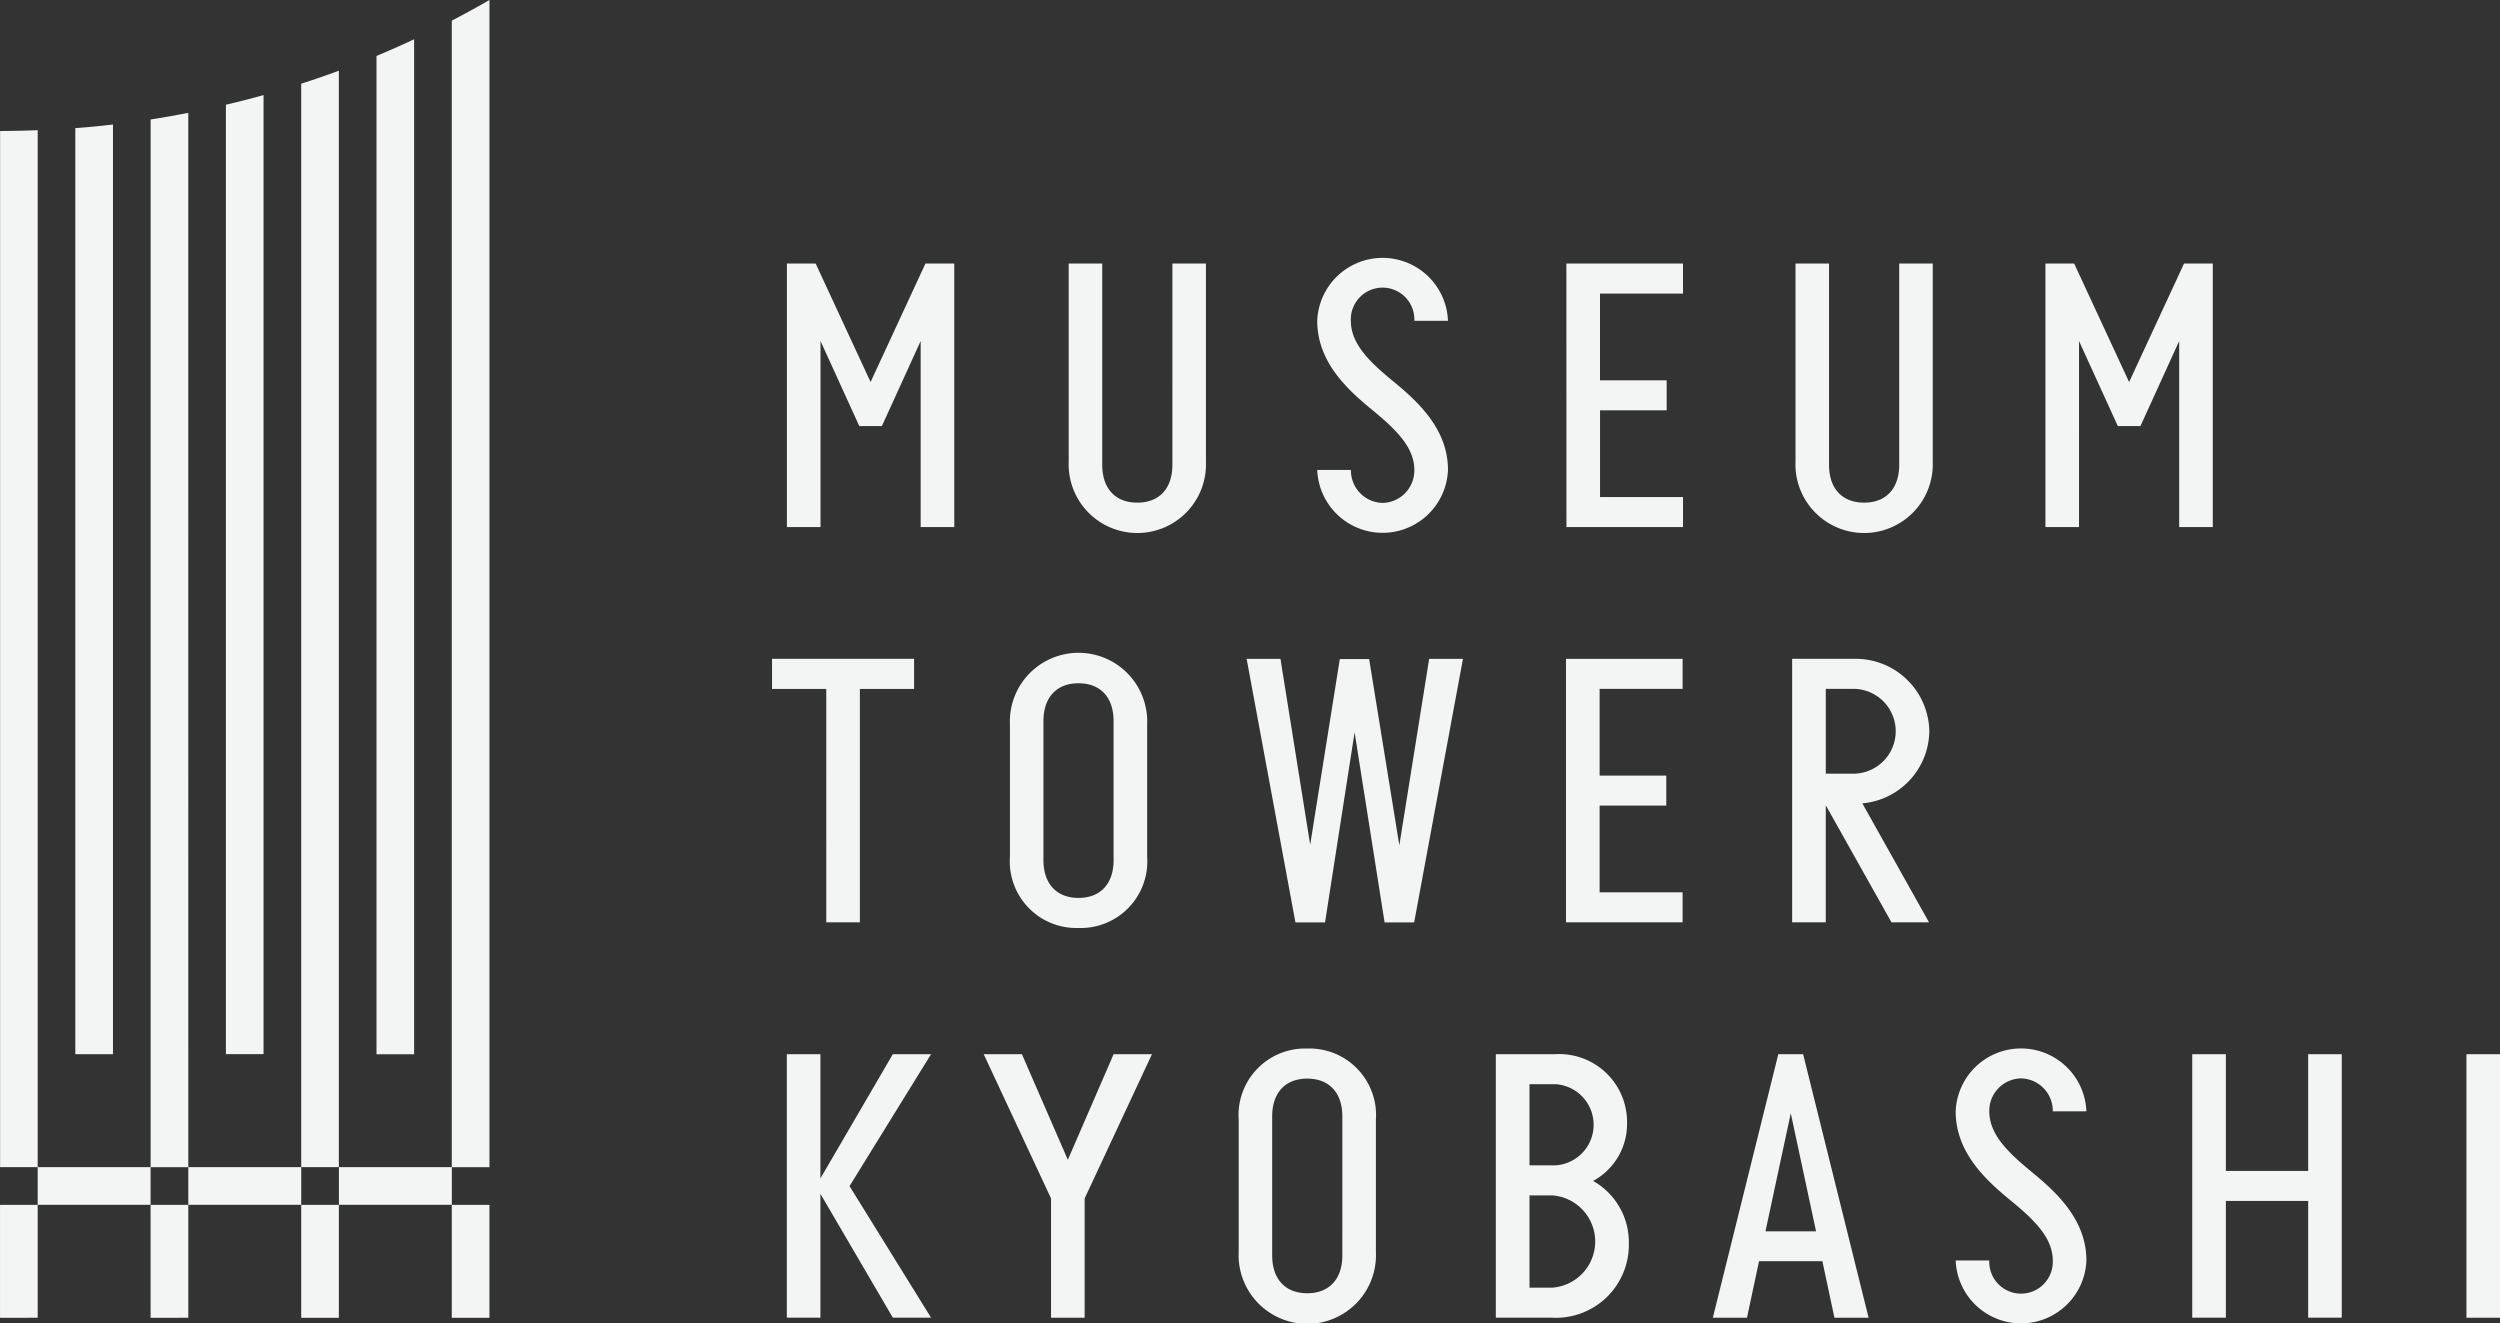 <svg xmlns="http://www.w3.org/2000/svg" width="207.493" height="109.832" viewBox="0 0 207.493 109.832"><rect x="0" y="0" width="207.493" height="109.832" fill="#333333" stroke="none"/><g transform="translate(-217.172 -378.48)"><path d="M220.3,478.475h9.371v-3.124H220.3Zm12.5,0h9.373v-3.124H232.8Zm12.5,0h9.373v-3.124h-9.373Zm-28.121-89.124v86H220.3V389.285c-1.038.039-2.078.066-3.126.066m28.121-5c-1.031.38-2.073.735-3.124,1.076v89.923h3.124Zm-28.121,103.5H220.3v-9.371h-3.126Zm34.369-106.109q-1.544.723-3.123,1.383v82.856h3.123Zm6.251,96.738h-3.126v9.371h3.126Zm-28.122,9.371H232.8v-9.371H229.67Zm12.5,0h3.124v-9.371h-3.124Zm-3.126-101.479q-1.548.434-3.124.8v78.8h3.124Zm15.624,88.982h3.126V378.48q-1.544.889-3.126,1.714Zm-28.121-86.541c-1.037.12-2.077.226-3.126.3v76.865h3.126Zm6.25-.965c-1.036.2-2.077.386-3.125.55v86.955H232.8Zm131.967,78.129-5.433,21.871h2.834l1-4.691h5.259l1,4.691h2.835l-5.433-21.871Zm-1.065,14.7,2.1-9.8,2.1,9.8Zm58.179,7.169h2.79V465.973h-2.79Zm-89.948-67.625a2.692,2.692,0,0,1-2.636-2.739H326.5a5.429,5.429,0,0,0,10.85,0c0-3.306-2.36-5.559-4.471-7.292-1.926-1.582-3.591-3.111-3.591-5.086a2.637,2.637,0,1,1,5.269,0h2.792a5.429,5.429,0,0,0-10.85,0c0,3.33,2.369,5.6,4.484,7.333,1.919,1.576,3.574,3.093,3.574,5.045a2.691,2.691,0,0,1-2.633,2.739m17.463,56.276a5.379,5.379,0,0,0,2.826-4.832,5.632,5.632,0,0,0-5.946-5.691h-4.947v21.871H346a6.053,6.053,0,0,0,6.361-6.152,5.842,5.842,0,0,0-2.967-5.2m-5.279-8.029h2.158a3.375,3.375,0,0,1,0,6.737h-2.158ZM346,485.352h-1.884v-7.659H346a3.839,3.839,0,0,1,0,7.659M305.8,474.74l-3.813-8.767h-3.171l5.59,11.975v9.9h2.788v-9.9l5.589-11.975H309.6Zm79.109-6.756a2.691,2.691,0,0,1,2.637,2.735h2.79a5.428,5.428,0,0,0-10.848,0c0,3.328,2.369,5.594,4.484,7.332,1.917,1.574,3.574,3.094,3.574,5.046a2.637,2.637,0,1,1-5.269,0h-2.788a5.428,5.428,0,0,0,10.848,0c0-3.306-2.36-5.56-4.471-7.293-1.923-1.582-3.588-3.11-3.588-5.085a2.688,2.688,0,0,1,2.632-2.735m-59.238-2.478a5.527,5.527,0,0,0-5.693,5.9v11a5.7,5.7,0,1,0,11.389,0v-11a5.527,5.527,0,0,0-5.7-5.9m2.914,17.172c0,1.964-1.089,3.138-2.912,3.138s-2.911-1.174-2.911-3.138V471.14c0-1.966,1.09-3.138,2.91-3.138s2.914,1.173,2.914,3.138Zm80.161-7.016h-6.831v-9.689h-2.79v21.871h2.79v-9.689h6.831v9.689h2.788V465.973h-2.788Zm-117.468-9.689-6.011,10.312V465.973h-2.788v21.871h2.788V477.562l6.011,10.282h3.172l-6.766-10.92,6.766-10.951Zm42.037-17.334-2.506-15.461h-2.433l-2.46,15.412-2.467-15.427h-2.807l4.049,21.871h2.458L329.6,439.26l2.489,15.774h2.454l4.05-21.871h-2.805ZM306.683,455.5a5.529,5.529,0,0,0,5.7-5.9v-11a5.7,5.7,0,1,0-11.39,0v11a5.528,5.528,0,0,0,5.694,5.9m-2.912-17.174c0-1.963,1.089-3.137,2.912-3.137s2.91,1.174,2.91,3.137v11.54c0,1.964-1.086,3.138-2.91,3.138s-2.912-1.174-2.912-3.138Zm97.053-16.1V400.355h-2.387l-4.559,9.833-4.559-9.833h-2.385v21.872h2.787V406.784l3.22,7.057h1.878l3.215-7.057v15.443Zm-111.4-12.04-4.558-9.833h-2.387v21.872h2.79V406.784l3.217,7.057h1.877l3.217-7.057v15.443h2.79V400.355H293.98Zm25.049,6.874c0,1.966-1.086,3.138-2.911,3.138s-2.912-1.173-2.912-3.138V400.355h-2.783v16.436a5.7,5.7,0,1,0,11.391,0V400.355h-2.784Zm60.324,0c0,1.966-1.089,3.138-2.913,3.138s-2.911-1.173-2.911-3.138V400.355h-2.784v16.436a5.7,5.7,0,1,0,11.391,0V400.355h-2.783Zm-27.62,5.166h9.678v-2.49h-6.888v-7.2H355.5v-2.489h-5.533v-7.2h6.888v-2.492h-9.678Zm-.036,32.806h9.678v-2.49h-6.887v-7.2h5.533v-2.488h-5.533v-7.2h6.887v-2.489h-9.678Zm-61.393,0h2.787V435.66h4.5v-2.5H281.249v2.5h4.5Zm91.548-15.859a6.111,6.111,0,0,0-6.192-6.012h-5.193v21.871h2.79v-9.719l5.454,9.719h3.118l-5.538-9.876a6.092,6.092,0,0,0,5.561-5.982m-6.192,3.518h-2.4v-7.038h2.4a3.521,3.521,0,0,1,0,7.038" fill="#F3F4F4"/></g></svg>